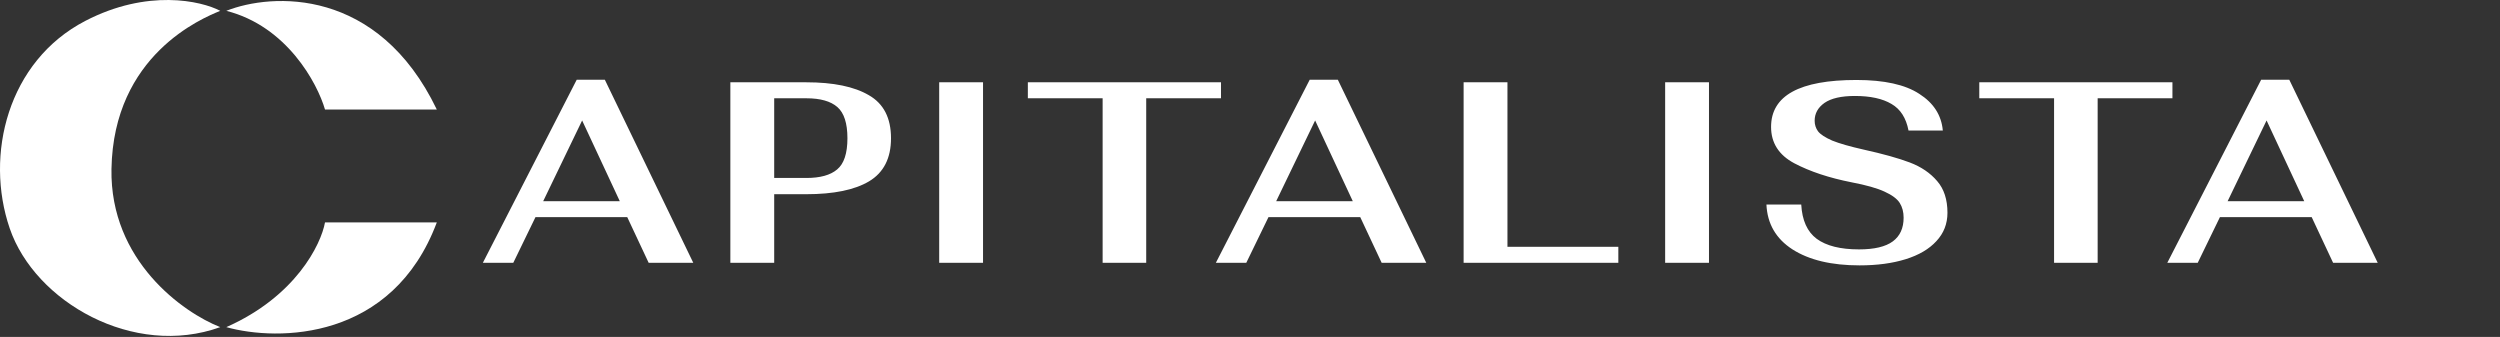 <svg xmlns="http://www.w3.org/2000/svg" width="742" height="100" viewBox="0 0 742 100" fill="none"><rect x="0" y="0" width="742" height="100" fill="#333333" stroke="none"/><path d="M186.171 64.453H158.925L152.343 78H143.312L171.171 23.66H179.513L205.764 78H192.524L186.171 64.453ZM183.952 59.708L172.778 35.753L161.221 59.708H183.952ZM216.77 24.425H239.271C247.333 24.425 253.532 25.701 257.869 28.252C262.257 30.752 264.451 35.013 264.451 41.033C264.451 46.952 262.283 51.213 257.946 53.815C253.66 56.366 247.435 57.642 239.271 57.642H229.781V78H216.77V24.425ZM239.348 52.82C243.43 52.82 246.466 51.978 248.456 50.294C250.496 48.611 251.517 45.524 251.517 41.033C251.517 36.594 250.522 33.508 248.532 31.773C246.542 30.038 243.481 29.171 239.348 29.171H229.781V52.82H239.348ZM278.753 24.425H291.764V78H278.753V24.425ZM327.26 29.171H305.065V24.425H362.39V29.171H340.195V78H327.26V29.171ZM403.726 64.453H376.479L369.897 78H360.866L388.725 23.66H397.067L423.319 78H410.078L403.726 64.453ZM401.506 59.708L390.332 35.753L378.775 59.708H401.506ZM434.401 24.425H447.412V73.255H480.322V78H434.401V24.425ZM494.215 24.425H507.226V78H494.215V24.425ZM551.906 78.765C543.589 78.765 536.956 77.184 532.007 74.02C527.109 70.857 524.532 66.418 524.277 60.703H534.609C534.864 65.397 536.395 68.79 539.201 70.882C542.059 72.974 546.243 74.02 551.753 74.02C556.294 74.02 559.636 73.229 561.779 71.648C563.922 70.066 564.994 67.719 564.994 64.606C564.994 62.923 564.611 61.468 563.846 60.244C563.08 59.019 561.575 57.897 559.33 56.876C557.136 55.856 553.896 54.937 549.61 54.121C542.875 52.794 537.186 50.907 532.543 48.457C527.951 46.008 525.655 42.411 525.655 37.666C525.655 28.38 534.099 23.737 550.988 23.737C559.254 23.737 565.478 25.114 569.662 27.869C573.897 30.574 576.219 34.196 576.627 38.737H566.448C565.734 35.013 564.05 32.385 561.397 30.854C558.743 29.273 555.121 28.482 550.529 28.482C546.498 28.482 543.487 29.171 541.497 30.548C539.558 31.926 538.589 33.686 538.589 35.829C538.589 37.003 538.921 38.049 539.584 38.967C540.298 39.886 541.701 40.804 543.793 41.722C545.936 42.59 549.049 43.483 553.131 44.401C558.896 45.677 563.463 46.952 566.831 48.228C570.198 49.503 572.902 51.34 574.943 53.738C576.984 56.085 578.005 59.223 578.005 63.152C578.005 66.418 576.908 69.224 574.714 71.571C572.571 73.918 569.535 75.704 565.606 76.928C561.677 78.153 557.111 78.765 551.906 78.765ZM609.648 29.171H587.453V24.425H644.778V29.171H622.583V78H609.648V29.171ZM686.114 64.453H658.867L652.285 78H643.254L671.113 23.66H679.455L705.707 78H692.466L686.114 64.453ZM683.894 59.708L672.72 35.753L661.163 59.708H683.894Z" fill="#fff"></path><path d="M96.465 32.515H129.65C112.19 -3.839 80.719 -2.165 67.166 3.217C85.104 7.761 94.173 24.642 96.465 32.515Z" fill="#fff"></path><path d="M96.465 65.999H129.65C116.496 101.158 82.513 101.377 67.166 97.092C87.735 88.003 95.269 72.576 96.465 65.999Z" fill="#fff"></path><path d="M33.084 50.154C32.606 77.42 54.41 92.806 65.373 97.092C39.661 106.36 10.363 89.618 2.889 67.793C-4.585 45.969 2.291 18.165 25.311 6.206C43.727 -3.361 59.692 0.227 65.373 3.217L65.286 3.252C59.997 5.429 33.679 16.261 33.084 50.154Z" fill="#fff"></path></svg>